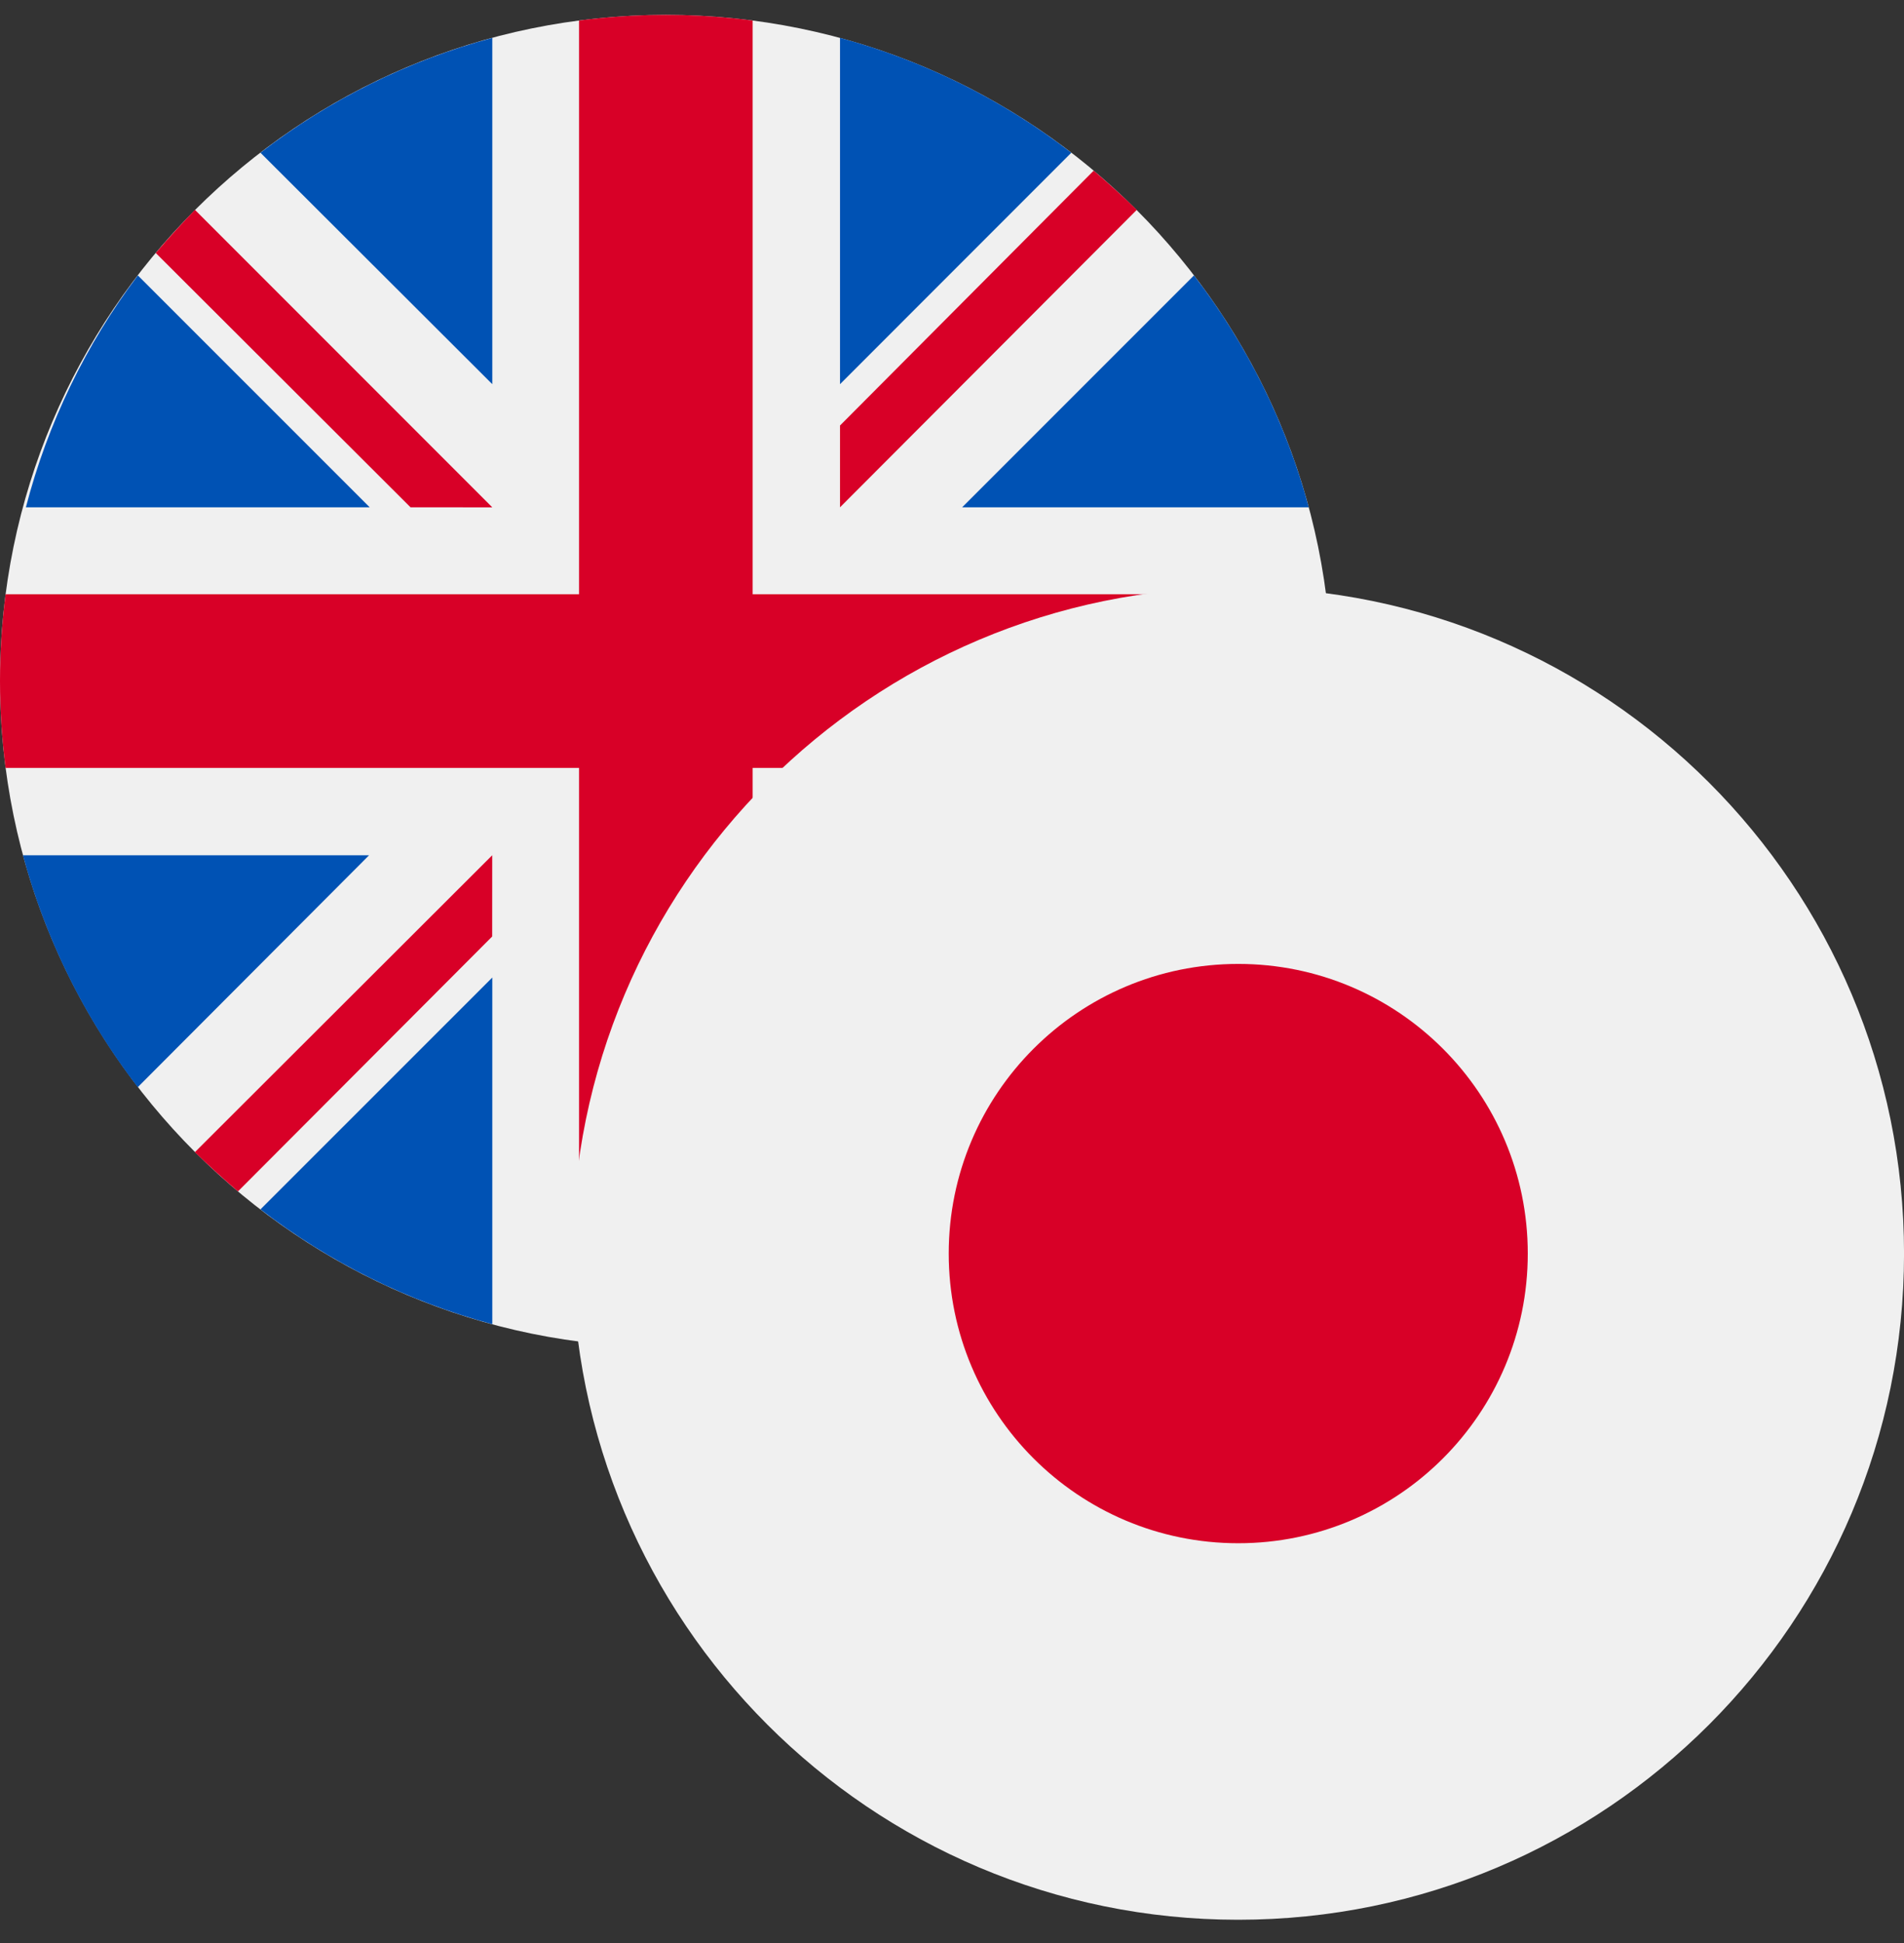 <svg width="50" height="51" viewBox="0 0 50 51" fill="none" xmlns="http://www.w3.org/2000/svg">
<rect x="0" y="0" width="50" height="51" fill="#333333" stroke="none"/>
<g clip-path="url(#clip0_424_1968)">
<path d="M17.485 35.361C27.142 35.361 34.97 27.532 34.97 17.876C34.97 8.219 27.142 0.391 17.485 0.391C7.828 0.391 0 8.219 0 17.876C0 27.532 7.828 35.361 17.485 35.361Z" fill="#F0F0F0"/>
<path d="M3.62 7.229C2.25 9.046 1.251 11.114 0.68 13.316H9.709L3.62 7.229Z" fill="#0052B4"/>
<path d="M34.369 13.316C33.774 11.108 32.75 9.04 31.354 7.229L25.266 13.316H34.369Z" fill="#0052B4"/>
<path d="M0.602 22.449C1.196 24.657 2.221 26.726 3.617 28.537L9.692 22.449H0.602Z" fill="#0052B4"/>
<path d="M28.133 4.009C26.326 2.615 24.262 1.59 22.059 0.994V10.084L28.133 4.009Z" fill="#0052B4"/>
<path d="M6.84 31.743C8.651 33.139 10.72 34.164 12.928 34.758V25.658L6.84 31.743Z" fill="#0052B4"/>
<path d="M12.928 0.994C10.72 1.589 8.651 2.613 6.84 4.009L12.928 10.084V0.994Z" fill="#0052B4"/>
<path d="M22.059 34.759C24.267 34.165 26.335 33.14 28.147 31.744L22.059 25.656V34.759Z" fill="#0052B4"/>
<path d="M25.266 22.449L31.354 28.537C32.75 26.726 33.774 24.657 34.369 22.449H25.266Z" fill="#0052B4"/>
<path d="M34.824 15.597H19.765V0.538C18.252 0.342 16.719 0.342 15.206 0.538V15.597H0.147C-0.049 17.11 -0.049 18.642 0.147 20.156H15.206V35.215C16.719 35.411 18.252 35.411 19.765 35.215V20.156H34.824C35.02 18.642 35.02 17.11 34.824 15.597Z" fill="#D80027"/>
<path d="M22.059 22.449L29.853 30.243C30.206 29.875 30.544 29.508 30.882 29.111L24.191 22.449H22.059Z" fill="#D80027"/>
<path d="M12.926 22.449L5.117 30.243C5.485 30.596 5.852 30.934 6.249 31.272L12.925 24.581L12.926 22.449Z" fill="#D80027"/>
<path d="M12.928 13.317L5.119 5.508C4.766 5.876 4.428 6.243 4.09 6.64L10.781 13.316L12.928 13.317Z" fill="#D80027"/>
<path d="M22.059 13.316L29.853 5.508C29.486 5.153 29.108 4.81 28.721 4.479L22.059 11.169V13.316Z" fill="#D80027"/>
<path d="M32.516 50.39C42.173 50.39 50.001 42.562 50.001 32.905C50.001 23.248 42.173 15.42 32.516 15.42C22.86 15.42 15.031 23.248 15.031 32.905C15.031 42.562 22.86 50.39 32.516 50.39Z" fill="#F0F0F0"/>
<path d="M32.517 40.507C36.716 40.507 40.12 37.103 40.12 32.904C40.12 28.705 36.716 25.301 32.517 25.301C28.318 25.301 24.914 28.705 24.914 32.904C24.914 37.103 28.318 40.507 32.517 40.507Z" fill="#D80027"/>
</g>
<defs>
<clipPath id="clip0_424_1968">
<rect width="50" height="50" fill="white" transform="translate(0 0.391)"/>
</clipPath>
</defs>
</svg>
